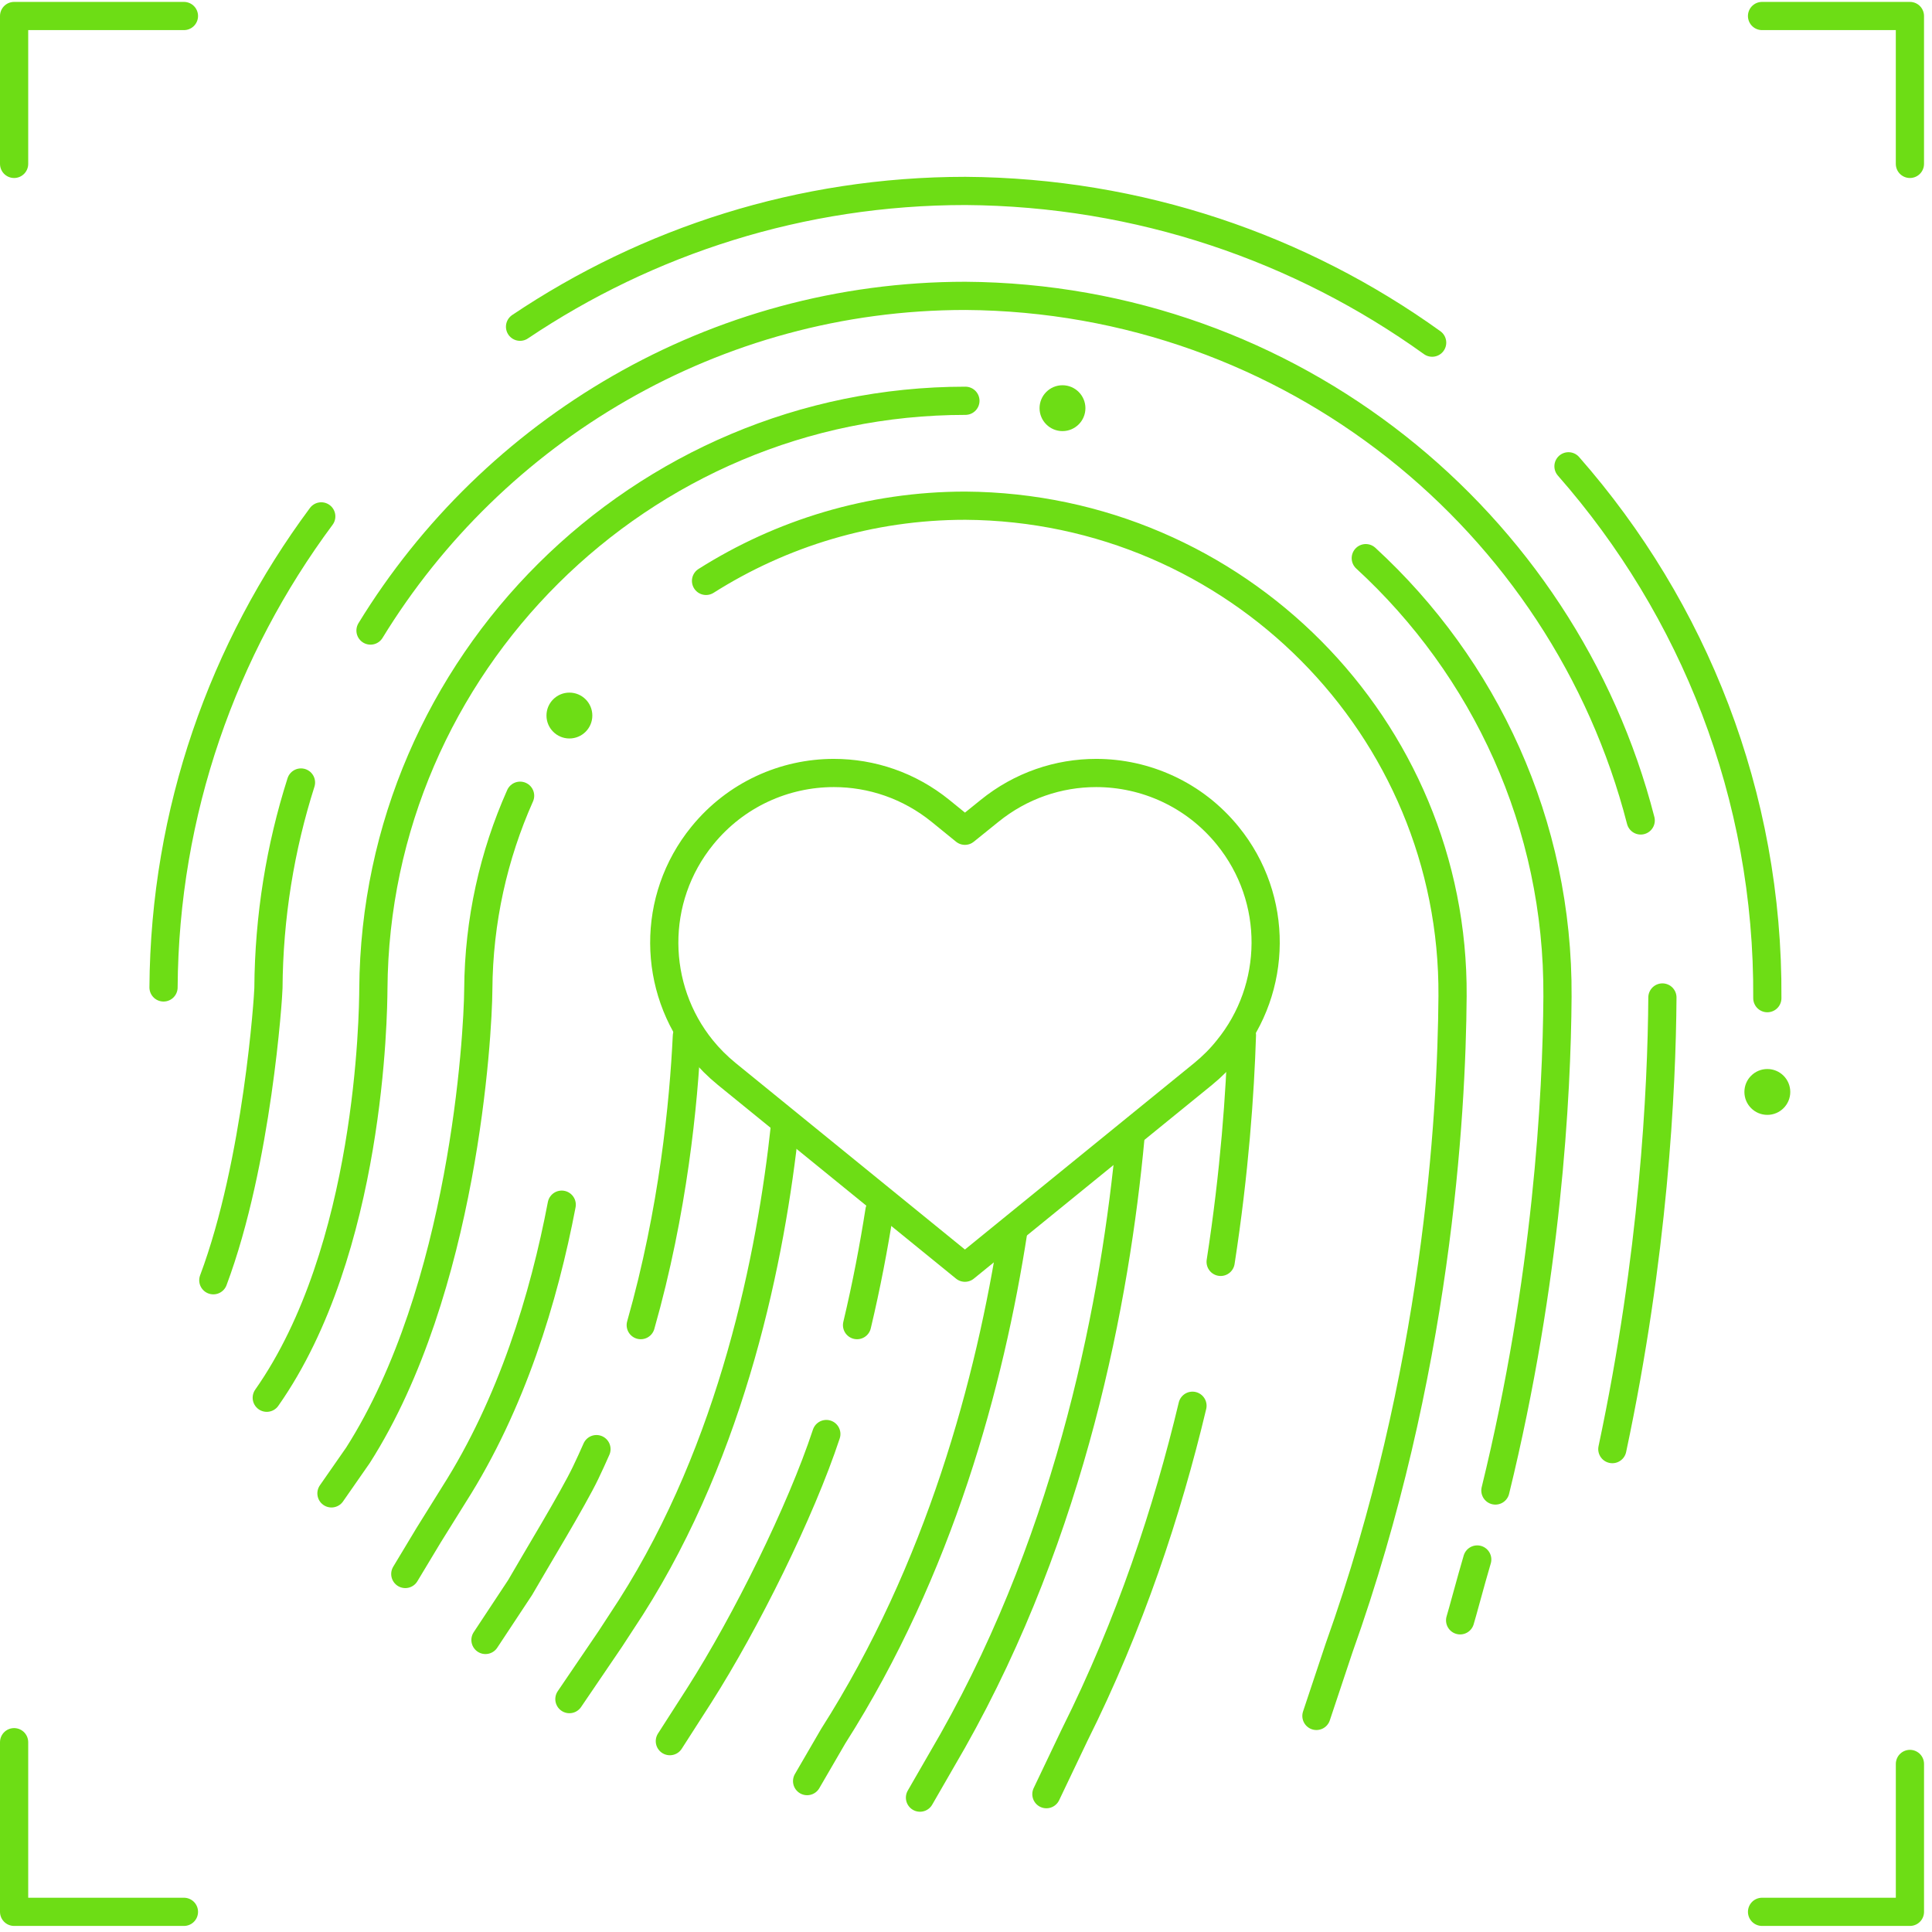 <?xml version="1.0" encoding="UTF-8"?>
<svg width="137px" height="137px" viewBox="0 0 137 137" version="1.1" xmlns="http://www.w3.org/2000/svg" xmlns:xlink="http://www.w3.org/1999/xlink">
    <!-- Generator: Sketch 55 (78076) - https://sketchapp.com -->
    <title>Group 4</title>
    <desc>Created with Sketch.</desc>
    <g id="Page-1" stroke="none" stroke-width="1" fill="none" fill-rule="evenodd">
        <g id="&lt;!---Generator:-Adobe-Illustrator-23.0.4,-SVG-Export-Plug-In----&gt;-&lt;svg-version=&quot;1.1&quot;-xmlns=&quot;http://www.w3.org/2000/svg&quot;-xmlns:xlink=&quot;http://www.w3.org/1999/xlink&quot;-x=&quot;0px&quot;-y=&quot;0px&quot;-width=&quot;996.7px&quot;---height=&quot;158.4px&quot;-viewBox=&quot;0-0-996.7-158.4&quot;-style=&quot;enable-background:new-0-0-996.7-158.4;&quot;-xml:space=&quot;preserve&quot;&gt;-&lt;style-type=&quot;text/css&quot;&gt;--.st0{fill:none;stroke:#6DDD15;stroke-width:2;stroke-linecap:round;stroke-linejoin:round;stroke-miterlimit:10;}--.st1{fill:none;stroke:#6DDD15;stroke-width:2.2187;stroke-linecap:round;stroke-linejoin:round;stroke-miterlimit:10;}--.st2{fill:#6DDD15;}--.st3{fill:none;stroke:#6DDD15;stroke-width:1.7;stroke-linecap:round;stroke-linejoin:round;stroke-miterlimit:10;}-&lt;/style&gt;-&lt;defs&gt;-&lt;/defs&gt;-&lt;g&gt;--&lt;g&gt;---&lt;polygon-class=&quot;st0&quot;-points=&quot;434.1,99.5-408.1,125.6-382,99.5-390.5,91.1-425.6,91.1---&quot;/&gt;---&lt;line-class=&quot;st0&quot;-x1=&quot;382&quot;-y1=&quot;99.5&quot;-x2=&quot;434.1&quot;-y2=&quot;99.5&quot;/&gt;---&lt;polyline-class=&quot;st0&quot;-points=&quot;390.5,91.1-398.2,99.5-408.1,91.1-416.7,99.5-425.6,91.1---&quot;/&gt;---&lt;line-class=&quot;st0&quot;-x1=&quot;398.2&quot;-y1=&quot;99.5&quot;-x2=&quot;408.1&quot;-y2=&quot;125.6&quot;/&gt;---&lt;line-class=&quot;st0&quot;-x1=&quot;416.7&quot;-y1=&quot;99.5&quot;-x2=&quot;408.1&quot;-y2=&quot;125.6&quot;/&gt;--&lt;/g&gt;--&lt;g&gt;---&lt;polygon-class=&quot;st0&quot;-points=&quot;324.5,99.5-298.5,125.6-272.4,99.5-280.9,91.1-316,91.1---&quot;/&gt;---&lt;line-class=&quot;st0&quot;-x1=&quot;272.4&quot;-y1=&quot;99.5&quot;-x2=&quot;324.5&quot;-y2=&quot;99.5&quot;/&gt;---&lt;polyline-class=&quot;st0&quot;-points=&quot;280.9,91.1-288.5,99.5-298.4,91.1-307.1,99.5-316,91.1---&quot;/&gt;---&lt;line-class=&quot;st0&quot;-x1=&quot;288.5&quot;-y1=&quot;99.5&quot;-x2=&quot;298.5&quot;-y2=&quot;125.6&quot;/&gt;---&lt;line-class=&quot;st0&quot;-x1=&quot;307.1&quot;-y1=&quot;99.5&quot;-x2=&quot;298.5&quot;-y2=&quot;125.6&quot;/&gt;--&lt;/g&gt;--&lt;g&gt;---&lt;polygon-class=&quot;st0&quot;-points=&quot;378.6,129.2-352.6,155.2-326.5,129.2-335,120.7-370.1,120.7---&quot;/&gt;---&lt;line-class=&quot;st0&quot;-x1=&quot;326.5&quot;-y1=&quot;129.2&quot;-x2=&quot;378.6&quot;-y2=&quot;129.2&quot;/&gt;---&lt;polyline-class=&quot;st0&quot;-points=&quot;335,120.7-342.6,129.2-352.5,120.7-361.2,129.2-370.1,120.7---&quot;/&gt;---&lt;line-class=&quot;st0&quot;-x1=&quot;342.6&quot;-y1=&quot;129.2&quot;-x2=&quot;352.6&quot;-y2=&quot;155.2&quot;/&gt;---&lt;line-class=&quot;st0&quot;-x1=&quot;361.2&quot;-y1=&quot;129.2&quot;-x2=&quot;352.6&quot;-y2=&quot;155.2&quot;/&gt;--&lt;/g&gt;--&lt;g&gt;---&lt;path-class=&quot;st0&quot;-d=&quot;M376.8,55.1L370,66.9c-2.2,3.8-3.7,8-4.3,12.3l-26.2,0c-0.7-4.3-2.2-8.5-4.4-12.3l-6.8-11.8----c-2.6-4.5-3.8-9.3-3.8-14c0-14.6,11.7-28,28.1-28.1C374.1,13.1,387.6,36.4,376.8,55.1z&quot;/&gt;---&lt;path-class=&quot;st0&quot;-d=&quot;M353.2,106.1l-1.1,0c-4.6,0-8.3-3.7-8.3-8.3l0-2.9l17.6,0l0,2.9C361.4,102.4,357.7,106.1,353.2,106.1z&quot;/&gt;---&lt;rect-x=&quot;339.5&quot;-y=&quot;79.2&quot;-class=&quot;st0&quot;-width=&quot;26.2&quot;-height=&quot;7.7&quot;/&gt;---&lt;rect-x=&quot;339.5&quot;-y=&quot;87.1&quot;-class=&quot;st0&quot;-width=&quot;26.2&quot;-height=&quot;7.7&quot;/&gt;---&lt;line-class=&quot;st0&quot;-x1=&quot;352.6&quot;-y1=&quot;7&quot;-x2=&quot;352.6&quot;-y2=&quot;2&quot;/&gt;---&lt;line-class=&quot;st0&quot;-x1=&quot;340.9&quot;-y1=&quot;9.1&quot;-x2=&quot;339.2&quot;-y2=&quot;4.4&quot;/&gt;---&lt;line-class=&quot;st0&quot;-x1=&quot;330.6&quot;-y1=&quot;15&quot;-x2=&quot;327.4&quot;-y2=&quot;11.2&quot;/&gt;---&lt;line-class=&quot;st0&quot;-x1=&quot;323&quot;-y1=&quot;24.1&quot;-x2=&quot;318.6&quot;-y2=&quot;21.6&quot;/&gt;---&lt;line-class=&quot;st0&quot;-x1=&quot;318.9&quot;-y1=&quot;35.2&quot;-x2=&quot;314&quot;-y2=&quot;34.4&quot;/&gt;---&lt;line-class=&quot;st0&quot;-x1=&quot;318.9&quot;-y1=&quot;47.1&quot;-x2=&quot;314&quot;-y2=&quot;48&quot;/&gt;---&lt;line-class=&quot;st0&quot;-x1=&quot;386.2&quot;-y1=&quot;47.1&quot;-x2=&quot;391.1&quot;-y2=&quot;48&quot;/&gt;---&lt;line-class=&quot;st0&quot;-x1=&quot;386.2&quot;-y1=&quot;35.2&quot;-x2=&quot;391.1&quot;-y2=&quot;34.4&quot;/&gt;---&lt;line-class=&quot;st0&quot;-x1=&quot;382.1&quot;-y1=&quot;24.1&quot;-x2=&quot;386.5&quot;-y2=&quot;21.6&quot;/&gt;---&lt;line-class=&quot;st0&quot;-x1=&quot;374.5&quot;-y1=&quot;15&quot;-x2=&quot;377.7&quot;-y2=&quot;11.2&quot;/&gt;---&lt;line-class=&quot;st0&quot;-x1=&quot;364.2&quot;-y1=&quot;9.1&quot;-x2=&quot;365.9&quot;-y2=&quot;4.4&quot;/&gt;---&lt;path-class=&quot;st0&quot;-d=&quot;M369.3,37.5c-3.6,5.3-9.7,8.7-16.5,8.7c-6.9,0-12.9-3.4-16.5-8.7c3.6-5.3,9.7-8.7,16.5-8.7----C359.6,28.8,365.7,32.2,369.3,37.5z&quot;/&gt;---&lt;path-class=&quot;st0&quot;-d=&quot;M338.5,25.9c4.2-2.8,8.8-4.4,13.9-4.4c4.9,0,9.8,1.4,13.9,4&quot;/&gt;---&lt;path-class=&quot;st0&quot;-d=&quot;M369.3,37.5c-3.6,5.3-9.7,8.7-16.5,8.7c-6.9,0-12.9-3.4-16.5-8.7c3.6-5.3,9.7-8.7,16.5-8.7----C359.6,28.8,365.7,32.2,369.3,37.5z&quot;/&gt;---&lt;circle-class=&quot;st0&quot;-cx=&quot;352.7&quot;-cy=&quot;37.5&quot;-r=&quot;8.7&quot;/&gt;---&lt;circle-class=&quot;st0&quot;-cx=&quot;352.7&quot;-cy=&quot;37.5&quot;-r=&quot;3.4&quot;/&gt;--&lt;/g&gt;-&lt;/g&gt;-&lt;rect-x=&quot;869.4&quot;-y=&quot;96.6&quot;-class=&quot;st0&quot;-width=&quot;87.4&quot;-height=&quot;55.2&quot;/&gt;-&lt;line-class=&quot;st0&quot;-x1=&quot;870.2&quot;-y1=&quot;112.5&quot;-x2=&quot;955.8&quot;-y2=&quot;112.5&quot;/&gt;-&lt;line-class=&quot;st0&quot;-x1=&quot;895.4&quot;-y1=&quot;97.8&quot;-x2=&quot;885.6&quot;-y2=&quot;112.5&quot;/&gt;-&lt;line-class=&quot;st0&quot;-x1=&quot;916.9&quot;-y1=&quot;97.8&quot;-x2=&quot;907.1&quot;-y2=&quot;112.5&quot;/&gt;-&lt;line-class=&quot;st0&quot;-x1=&quot;938.5&quot;-y1=&quot;97.8&quot;-x2=&quot;928.7&quot;-y2=&quot;112.5&quot;/&gt;-&lt;line-class=&quot;st0&quot;-x1=&quot;956.9&quot;-y1=&quot;131.7&quot;-x2=&quot;908.9&quot;-y2=&quot;131.7&quot;/&gt;-&lt;g&gt;-----&lt;rect-x=&quot;846.8&quot;-y=&quot;48.6&quot;-transform=&quot;matrix(0.6365--0.7713-0.7713-0.6365-279.4998-707.6562)&quot;-class=&quot;st0&quot;-width=&quot;87.4&quot;-height=&quot;17.4&quot;/&gt;--&lt;line-class=&quot;st0&quot;-x1=&quot;863.9&quot;-y1=&quot;75.8&quot;-x2=&quot;886&quot;-y2=&quot;76.4&quot;/&gt;--&lt;line-class=&quot;st0&quot;-x1=&quot;878.5&quot;-y1=&quot;58.1&quot;-x2=&quot;900.7&quot;-y2=&quot;58.7&quot;/&gt;--&lt;line-class=&quot;st0&quot;-x1=&quot;893.5&quot;-y1=&quot;39.9&quot;-x2=&quot;915.7&quot;-y2=&quot;40.5&quot;/&gt;-&lt;/g&gt;-&lt;line-class=&quot;st0&quot;-x1=&quot;901.5&quot;-y1=&quot;131.7&quot;-x2=&quot;896.1&quot;-y2=&quot;131.7&quot;/&gt;-&lt;path-class=&quot;st1&quot;-d=&quot;M949.2,57.4c-2-2.5-4.9-3.7-7.8-3.7c-2.2,0-4.5,0.7-6.3,2.3l-1.4,1.2l-1.4-1.2c-1.9-1.5-4.1-2.3-6.3-2.3--c-2.9,0-5.8,1.3-7.8,3.7c-3.1,3.8-3,9.1,0,12.7c0.4,0.5,0.9,1,1.5,1.5l14.1,11.5l14.1-11.5c0.6-0.5,1-0.9,1.5-1.5--C952.1,66.5,952.2,61.2,949.2,57.4z&quot;/&gt;-&lt;path-class=&quot;st1&quot;-d=&quot;M971.5,56.6l-5.5,9.6c-2.5,4.3,0.6,9.6,5.5,9.6l0,0c4.9,0,8-5.3,5.5-9.6L971.5,56.6z&quot;/&gt;-&lt;g&gt;--&lt;line-class=&quot;st0&quot;-x1=&quot;988.9&quot;-y1=&quot;40.7&quot;-x2=&quot;988.9&quot;-y2=&quot;43.7&quot;/&gt;--&lt;line-class=&quot;st0&quot;-x1=&quot;988.9&quot;-y1=&quot;48.9&quot;-x2=&quot;988.9&quot;-y2=&quot;51.9&quot;/&gt;--&lt;line-class=&quot;st0&quot;-x1=&quot;983.3&quot;-y1=&quot;46.3&quot;-x2=&quot;986.3&quot;-y2=&quot;46.3&quot;/&gt;--&lt;line-class=&quot;st0&quot;-x1=&quot;991.5&quot;-y1=&quot;46.3&quot;-x2=&quot;994.5&quot;-y2=&quot;46.3&quot;/&gt;-&lt;/g&gt;-&lt;g&gt;--&lt;circle-class=&quot;st0&quot;-cx=&quot;957.1&quot;-cy=&quot;27.5&quot;-r=&quot;16.9&quot;/&gt;--&lt;polygon-class=&quot;st0&quot;-points=&quot;965.8,27.6-953.1,20.3-953.1,35--&quot;/&gt;-&lt;/g&gt;-&lt;circle-class=&quot;st0&quot;-cx=&quot;993&quot;-cy=&quot;22.8&quot;-r=&quot;2.7&quot;/&gt;-&lt;g&gt;--&lt;path-class=&quot;st0&quot;-d=&quot;M408.1,61.1V64c0,3-2.4,5.4-5.4,5.4h-2.9&quot;/&gt;--&lt;path-class=&quot;st0&quot;-d=&quot;M408.1,61.1V64c0,3,2.4,5.4,5.4,5.4h2.9&quot;/&gt;--&lt;path-class=&quot;st0&quot;-d=&quot;M408.1,77.7v-2.9c0-3,2.4-5.4,5.4-5.4h2.9&quot;/&gt;--&lt;path-class=&quot;st0&quot;-d=&quot;M408.1,77.7v-2.9c0-3-2.4-5.4-5.4-5.4l-2.9,0&quot;/&gt;-&lt;/g&gt;-&lt;g&gt;--&lt;path-class=&quot;st0&quot;-d=&quot;M304,143.3c2.1,2.1,2.1,5.6,0,7.7&quot;/&gt;--&lt;path-class=&quot;st0&quot;-d=&quot;M304,143.3c2.1,2.1,5.6,2.1,7.7,0&quot;/&gt;--&lt;path-class=&quot;st0&quot;-d=&quot;M311.7,151c-2.1-2.1-2.1-5.6,0-7.7&quot;/&gt;--&lt;path-class=&quot;st0&quot;-d=&quot;M311.7,151c-2.1-2.1-5.6-2.1-7.7,0&quot;/&gt;-&lt;/g&gt;-&lt;g&gt;--&lt;line-class=&quot;st0&quot;-x1=&quot;290.8&quot;-y1=&quot;61.2&quot;-x2=&quot;292.9&quot;-y2=&quot;63.3&quot;/&gt;--&lt;line-class=&quot;st0&quot;-x1=&quot;296.6&quot;-y1=&quot;67&quot;-x2=&quot;298.7&quot;-y2=&quot;69.1&quot;/&gt;--&lt;line-class=&quot;st0&quot;-x1=&quot;290.8&quot;-y1=&quot;69.1&quot;-x2=&quot;292.9&quot;-y2=&quot;67&quot;/&gt;--&lt;line-class=&quot;st0&quot;-x1=&quot;296.6&quot;-y1=&quot;63.3&quot;-x2=&quot;298.7&quot;-y2=&quot;61.2&quot;/&gt;-&lt;/g&gt;-&lt;g&gt;--&lt;g&gt;---&lt;path-class=&quot;st0&quot;-d=&quot;M111.2,45.1c8.9,10.1,14.2,23.3,14.1,37.7&quot;/&gt;---&lt;path-class=&quot;st0&quot;-d=&quot;M36.9,35.2c9-6.1,19.9-9.6,31.6-9.6c12.4,0.1,23.8,4.1,33.1,10.8&quot;/&gt;---&lt;path-class=&quot;st0&quot;-d=&quot;M11.6,82c0.1-12.5,4.2-24,11.2-33.4&quot;/&gt;---&lt;path-class=&quot;st0&quot;-d=&quot;M117.9,82.7c0,6.6-0.6,18.3-3.6,32&quot;/&gt;---&lt;path-class=&quot;st0&quot;-d=&quot;M26.3,56.7C35,42.5,50.7,33,68.5,33c23.1,0.2,42.4,16,47.9,37.2&quot;/&gt;---&lt;path-class=&quot;st0&quot;-d=&quot;M15.1,102.8c3.1-8.4,3.9-20.2,3.9-20.7c0-5.1,0.8-10,2.3-14.6&quot;/&gt;---&lt;path-class=&quot;st0&quot;-d=&quot;M104.8,122.6c-0.1,0.4-0.2,0.8-0.4,1.3c-0.2,0.5-0.7,2.5-0.9,3.1&quot;/&gt;---&lt;path-class=&quot;st0&quot;-d=&quot;M96.8,51.6c8.4,7.7,13.7,18.8,13.6,31.1c0,7-0.7,20-4.4,35&quot;/&gt;---&lt;path-class=&quot;st0&quot;-d=&quot;M18.9,111.1c7.4-10.5,7.5-27.2,7.6-29c0.2-23,19-41.7,42-41.7&quot;/&gt;---&lt;path-class=&quot;st0&quot;-d=&quot;M36.9,68.4c-1.9,4.2-2.9,8.9-3,13.7c0,3.3-1,21.3-8.5,33l-1.9,2.7&quot;/&gt;---&lt;path-class=&quot;st0&quot;-d=&quot;M50.1,53.2c5.3-3.4,11.6-5.3,18.4-5.3C87.7,48,103.1,63.6,103,82.6c-0.1,8.6-1.1,26.8-8,46.2l-1.6,4.8&quot;/&gt;---&lt;path-class=&quot;st0&quot;-d=&quot;M28.7,123.6l1.7-2.8l1.8-2.9c4.1-6.5,6.4-14,7.6-20.6&quot;/&gt;---&lt;path-class=&quot;st0&quot;-d=&quot;M42.3,114.8c-0.2,0.6-0.5,1.1-0.8,1.7c-0.9,1.9-3.6,6.3-4.7,8.2l-2.5,3.7&quot;/&gt;---&lt;path-class=&quot;st0&quot;-d=&quot;M84.6,111.7c-1.8,7.5-4.4,15.5-8.4,23.4l-2,4.2&quot;/&gt;---&lt;path-class=&quot;st0&quot;-d=&quot;M88.1,85.4c-0.1,4.1-0.5,9.7-1.5,16.1&quot;/&gt;---&lt;path-class=&quot;st0&quot;-d=&quot;M45.4,106c2.3-8.1,3-15.8,3.3-20.5&quot;/&gt;---&lt;path-class=&quot;st0&quot;-d=&quot;M80.2,92.7c-1.1,11.4-4.1,27.8-12.6,42.8l-2.3,4&quot;/&gt;---&lt;path-class=&quot;st0&quot;-d=&quot;M40.4,132.5l2.9-4.3l1.5-2.2c7.2-11.4,9.9-24.9,10.9-34.2&quot;/&gt;---&lt;path-class=&quot;st0&quot;-d=&quot;M71.9,99.3c-1.7,10.7-5.2,24-12.8,35.8l-1.8,3.2&quot;/&gt;---&lt;path-class=&quot;st0&quot;-d=&quot;M60.8,106c0.7-2.8,1.2-5.6,1.6-8.1&quot;/&gt;---&lt;path-class=&quot;st0&quot;-d=&quot;M58.6,113.7c-1.8,5.5-5.7,13.3-9,18.5l-2.1,3.3&quot;/&gt;--&lt;/g&gt;--&lt;circle-class=&quot;st2&quot;-cx=&quot;75.3&quot;-cy=&quot;40.9&quot;-r=&quot;1.6&quot;/&gt;--&lt;circle-class=&quot;st2&quot;-cx=&quot;125.3&quot;-cy=&quot;89.4&quot;-r=&quot;1.6&quot;/&gt;--&lt;circle-class=&quot;st2&quot;-cx=&quot;40.4&quot;-cy=&quot;62.7&quot;-r=&quot;1.6&quot;/&gt;--&lt;g&gt;---&lt;polyline-class=&quot;st0&quot;-points=&quot;1,23.6-1,13.1-13,13.1---&quot;/&gt;---&lt;polyline-class=&quot;st0&quot;-points=&quot;13,147.6-1,147.6-1,135.5---&quot;/&gt;---&lt;polyline-class=&quot;st0&quot;-points=&quot;135.4,137.1-135.4,147.6-124.9,147.6---&quot;/&gt;---&lt;polyline-class=&quot;st0&quot;-points=&quot;124.9,13.1-135.4,13.1-135.4,23.6---&quot;/&gt;--&lt;/g&gt;--&lt;path-class=&quot;st0&quot;-d=&quot;M87.1,71.3c-2.4-2.9-5.8-4.4-9.3-4.4c-2.7,0-5.3,0.9-7.6,2.7l-1.7,1.4l-1.7-1.4c-2.2-1.8-4.9-2.7-7.6-2.7---c-3.5,0-7,1.5-9.3,4.4c-3.7,4.5-3.5,10.8,0,15.1c0.5,0.6,1.1,1.2,1.8,1.8l16.9,13.7l16.9-13.7c0.7-0.5,1.2-1.1,1.7-1.8---C90.6,82.1,90.7,75.7,87.1,71.3z&quot;/&gt;-&lt;/g&gt;-&lt;path-class=&quot;st0&quot;-d=&quot;M644.5,42h45.7c2.4,0,4.4,2,4.4,4.5v46.3&quot;/&gt;-&lt;path-class=&quot;st0&quot;-d=&quot;M588.5,120.8c-2.4,0-4.4-2-4.4-4.5V46.4c0-2.5,2-4.5,4.4-4.5h49.7&quot;/&gt;-&lt;polyline-class=&quot;st0&quot;-points=&quot;676.4,113.4-591.9,113.4-591.9,50.4-638.6,50.4-&quot;/&gt;-&lt;polyline-class=&quot;st0&quot;-points=&quot;644.5,50.4-686.8,50.4-686.8,92.7-&quot;/&gt;-&lt;path-class=&quot;st0&quot;-d=&quot;M676.4,134.2h-92.2c-5.6,0-10.2-4.6-10.2-10.2v-3.2h52.4l0.6,2.7c0.3,1.6,1.8,2.7,3.4,2.7h18.2--c1.6,0,3-1.1,3.4-2.7l0.6-2.7h23.9&quot;/&gt;-&lt;line-class=&quot;st0&quot;-x1=&quot;583.4&quot;-y1=&quot;126.9&quot;-x2=&quot;591.2&quot;-y2=&quot;126.9&quot;/&gt;-&lt;path-class=&quot;st0&quot;-d=&quot;M711.6,157.4H680c-2,0-3.6-1.6-3.6-3.6V96.4c0-2,1.6-3.6,3.6-3.6h31.6c2,0,3.6,1.6,3.6,3.6v57.4--C715.3,155.8,713.6,157.4,711.6,157.4z&quot;/&gt;-&lt;line-class=&quot;st0&quot;-x1=&quot;677.5&quot;-y1=&quot;142.7&quot;-x2=&quot;714.2&quot;-y2=&quot;142.7&quot;/&gt;-&lt;line-class=&quot;st0&quot;-x1=&quot;692.9&quot;-y1=&quot;149.8&quot;-x2=&quot;700.7&quot;-y2=&quot;149.8&quot;/&gt;-&lt;polyline-class=&quot;st0&quot;-points=&quot;583.3,23.6-576.2,18.5-584.1,14.2-&quot;/&gt;-&lt;polyline-class=&quot;st0&quot;-points=&quot;563.6,89.8-570.6,84.7-562.8,80.4-&quot;/&gt;-&lt;polyline-class=&quot;st0&quot;-points=&quot;662.1,13.7-669.2,18.9-661.3,23.2-&quot;/&gt;-&lt;polyline-class=&quot;st0&quot;-points=&quot;638,10.5-630.9,5.3-638.8,1-&quot;/&gt;-&lt;polyline-class=&quot;st0&quot;-points=&quot;717.3,46.7-710.3,41.6-718.1,37.3-&quot;/&gt;-&lt;line-class=&quot;st0&quot;-x1=&quot;614.8&quot;-y1=&quot;14.4&quot;-x2=&quot;609.2&quot;-y2=&quot;23.4&quot;/&gt;-&lt;line-class=&quot;st0&quot;-x1=&quot;564.5&quot;-y1=&quot;49.9&quot;-x2=&quot;572.3&quot;-y2=&quot;57&quot;/&gt;-&lt;line-class=&quot;st0&quot;-x1=&quot;698.6&quot;-y1=&quot;8.8&quot;-x2=&quot;693.1&quot;-y2=&quot;17.9&quot;/&gt;-&lt;line-class=&quot;st0&quot;-x1=&quot;704.3&quot;-y1=&quot;65.9&quot;-x2=&quot;712.2&quot;-y2=&quot;73&quot;/&gt;-&lt;g&gt;--&lt;circle-class=&quot;st3&quot;-cx=&quot;695.8&quot;-cy=&quot;117.8&quot;-r=&quot;11.7&quot;/&gt;--&lt;ellipse-class=&quot;st3&quot;-cx=&quot;695.8&quot;-cy=&quot;117.8&quot;-rx=&quot;5.8&quot;-ry=&quot;11.7&quot;/&gt;--&lt;line-class=&quot;st3&quot;-x1=&quot;695.8&quot;-y1=&quot;106.1&quot;-x2=&quot;695.8&quot;-y2=&quot;129.5&quot;/&gt;--&lt;line-class=&quot;st3&quot;-x1=&quot;684.8&quot;-y1=&quot;114&quot;-x2=&quot;706.6&quot;-y2=&quot;114&quot;/&gt;--&lt;line-class=&quot;st3&quot;-x1=&quot;684.8&quot;-y1=&quot;121.6&quot;-x2=&quot;706.6&quot;-y2=&quot;121.6&quot;/&gt;-&lt;/g&gt;-&lt;path-class=&quot;st0&quot;-d=&quot;M651.5,102.2h-25.9c-4.5,0-8.1-3.6-8.1-8.1V69.1h42v25.1C659.6,98.6,656,102.2,651.5,102.2z&quot;/&gt;-&lt;g&gt;--&lt;circle-class=&quot;st0&quot;-cx=&quot;630.1&quot;-cy=&quot;82.1&quot;-r=&quot;4.8&quot;/&gt;--&lt;circle-class=&quot;st2&quot;-cx=&quot;630.1&quot;-cy=&quot;82.1&quot;-r=&quot;1.5&quot;/&gt;-&lt;/g&gt;-&lt;g&gt;--&lt;circle-class=&quot;st0&quot;-cx=&quot;646.1&quot;-cy=&quot;82.1&quot;-r=&quot;4.8&quot;/&gt;--&lt;circle-class=&quot;st2&quot;-cx=&quot;646.1&quot;-cy=&quot;82.1&quot;-r=&quot;1.5&quot;/&gt;-&lt;/g&gt;-&lt;path-class=&quot;st0&quot;-d=&quot;M617.6,88.8h-2c-2,0-3.6-1.6-3.6-3.6v-7.9c0-2,1.6-3.6,3.6-3.6h2V88.8z&quot;/&gt;-&lt;path-class=&quot;st0&quot;-d=&quot;M662.5,88.8h-2.9V73.7h2.9c1.5,0,2.7,1.2,2.7,2.7v9.7C665.2,87.6,664,88.8,662.5,88.8z&quot;/&gt;-&lt;path-class=&quot;st0&quot;-d=&quot;M643.9,92.2c-1.2,1.5-3.1,2.5-5.2,2.5c-2.3,0-4.2-1.1-5.4-2.9&quot;/&gt;-&lt;path-class=&quot;st0&quot;-d=&quot;M626,68.9c2.1-4.9,6.9-8.4,12.6-8.4c5.6,0,10.4,3.4,12.5,8.2&quot;/&gt;-&lt;line-class=&quot;st0&quot;-x1=&quot;638.6&quot;-y1=&quot;60.6&quot;-x2=&quot;638.6&quot;-y2=&quot;35.1&quot;/&gt;-&lt;circle-class=&quot;st0&quot;-cx=&quot;638.6&quot;-cy=&quot;30.5&quot;-r=&quot;4.6&quot;/&gt;-&lt;path-class=&quot;st0&quot;-d=&quot;M638.6,50.4&quot;/&gt;-&lt;/svg&gt;-" transform="translate(-159, -493)">
            <g id="Group-4" transform="translate(160, 494.135)">
                <path d="M110.223,31.931 C119.083,42.022 124.418,55.235 124.323,69.646" id="Stroke-74" stroke="#6DDD15" stroke-width="2" stroke-linecap="round" stroke-linejoin="round"></path>
                <path d="M35.877,22.034 C44.926,15.956 55.797,12.404 67.458,12.404 C79.815,12.488 91.238,16.47 100.555,23.163" id="Stroke-75" stroke="#6DDD15" stroke-width="2" stroke-linecap="round" stroke-linejoin="round"></path>
                <path d="M10.596,68.885 C10.678,56.398 14.829,44.843 21.781,35.482" id="Stroke-76" stroke="#6DDD15" stroke-width="2" stroke-linecap="round" stroke-linejoin="round"></path>
                <path d="M116.883,69.597 C116.838,76.157 116.257,87.864 113.332,101.623" id="Stroke-77" stroke="#6DDD15" stroke-width="2" stroke-linecap="round" stroke-linejoin="round"></path>
                <path d="M25.273,43.578 C33.977,29.364 49.658,19.845 67.459,19.845 C90.547,20.001 109.885,35.813 115.344,57.044" id="Stroke-78" stroke="#6DDD15" stroke-width="2" stroke-linecap="round" stroke-linejoin="round"></path>
                <path d="M14.127,89.649 C17.262,81.286 18.032,69.446 18.035,68.936 C18.069,63.86 18.876,58.962 20.343,54.353" id="Stroke-79" stroke="#6DDD15" stroke-width="2" stroke-linecap="round" stroke-linejoin="round"></path>
                <path d="M103.752,109.45 C103.634,109.867 103.514,110.286 103.391,110.706 C103.232,111.248 102.706,113.22 102.539,113.764" id="Stroke-80" stroke="#6DDD15" stroke-width="2" stroke-linecap="round" stroke-linejoin="round"></path>
                <path d="M95.849,38.444 C104.275,46.184 109.524,57.277 109.443,69.548 C109.396,76.505 108.717,89.543 105.04,104.558" id="Stroke-81" stroke="#6DDD15" stroke-width="2" stroke-linecap="round" stroke-linejoin="round"></path>
                <path d="M17.916,97.98 C25.273,87.508 25.464,70.756 25.476,68.983 C25.628,45.991 44.462,27.285 67.458,27.285" id="Stroke-82" stroke="#6DDD15" stroke-width="2" stroke-linecap="round" stroke-linejoin="round"></path>
                <path d="M35.881,55.291 C34.005,59.5 32.948,64.149 32.916,69.033 C32.894,72.283 31.876,90.301 24.386,102.058 L22.504,104.762" id="Stroke-83" stroke="#6DDD15" stroke-width="2" stroke-linecap="round" stroke-linejoin="round"></path>
                <path d="M49.066,40.057 C54.4,36.682 60.711,34.724 67.458,34.724 C86.654,34.855 102.128,50.454 102.002,69.498 C101.944,78.061 100.883,96.327 93.953,115.73 L92.349,120.543" id="Stroke-84" stroke="#6DDD15" stroke-width="2" stroke-linecap="round" stroke-linejoin="round"></path>
                <path d="M27.74,110.478 L29.397,107.724 L31.189,104.847 C35.301,98.395 37.576,90.874 38.832,84.29" id="Stroke-85" stroke="#6DDD15" stroke-width="2" stroke-linecap="round" stroke-linejoin="round"></path>
                <path d="M41.296,101.624 C41.053,102.178 40.801,102.729 40.538,103.278 C39.631,105.179 36.942,109.588 35.881,111.44 L33.425,115.156" id="Stroke-86" stroke="#6DDD15" stroke-width="2" stroke-linecap="round" stroke-linejoin="round"></path>
                <path d="M83.56,98.548 C81.779,106.015 79.127,114.05 75.197,121.906 L73.201,126.092" id="Stroke-87" stroke="#6DDD15" stroke-width="2" stroke-linecap="round" stroke-linejoin="round"></path>
                <path d="M87.066,72.267 C86.935,76.375 86.548,81.946 85.557,88.346" id="Stroke-88" stroke="#6DDD15" stroke-width="2" stroke-linecap="round" stroke-linejoin="round"></path>
                <path d="M44.436,92.831 C46.746,84.709 47.483,77.044 47.707,72.332" id="Stroke-89" stroke="#6DDD15" stroke-width="2" stroke-linecap="round" stroke-linejoin="round"></path>
                <path d="M79.161,79.52 C78.107,90.896 75.048,107.294 66.545,122.333 L64.237,126.337" id="Stroke-90" stroke="#6DDD15" stroke-width="2" stroke-linecap="round" stroke-linejoin="round"></path>
                <path d="M39.377,119.351 L42.273,115.09 L43.738,112.844 C50.973,101.488 53.676,87.948 54.672,78.634" id="Stroke-91" stroke="#6DDD15" stroke-width="2" stroke-linecap="round" stroke-linejoin="round"></path>
                <path d="M70.856,86.156 C69.2,96.867 65.635,110.126 58.081,121.984 L56.233,125.165" id="Stroke-92" stroke="#6DDD15" stroke-width="2" stroke-linecap="round" stroke-linejoin="round"></path>
                <path d="M59.774,92.831 C60.447,90.001 60.964,87.27 61.364,84.716" id="Stroke-93" stroke="#6DDD15" stroke-width="2" stroke-linecap="round" stroke-linejoin="round"></path>
                <path d="M57.596,100.553 C55.784,106.04 51.911,113.863 48.593,119.071 L46.5,122.332" id="Stroke-94" stroke="#6DDD15" stroke-width="2" stroke-linecap="round" stroke-linejoin="round"></path>
                <path d="M75.968,27.809 C75.968,28.707 75.24,29.435 74.342,29.435 C73.445,29.435 72.716,28.707 72.716,27.809 C72.716,26.911 73.445,26.183 74.342,26.183 C75.24,26.183 75.968,26.911 75.968,27.809" id="Fill-95" fill="#6DDD15"></path>
                <path d="M125.95,76.296 C125.95,77.194 125.221,77.922 124.324,77.922 C123.426,77.922 122.697,77.194 122.697,76.296 C122.697,75.398 123.426,74.67 124.324,74.67 C125.221,74.67 125.95,75.398 125.95,76.296" id="Fill-96" fill="#6DDD15"></path>
                <path d="M41.003,49.605 C41.003,50.503 40.275,51.231 39.377,51.231 C38.48,51.231 37.751,50.503 37.751,49.605 C37.751,48.707 38.48,47.979 39.377,47.979 C40.275,47.979 41.003,48.707 41.003,49.605" id="Fill-97" fill="#6DDD15"></path>
                <polyline id="Stroke-98" stroke="#6DDD15" stroke-width="2" stroke-linecap="round" stroke-linejoin="round" points="-1.66977543e-13 10.487 -1.66977543e-13 -1.42108547e-14 12.043 -1.42108547e-14"></polyline>
                <polyline id="Stroke-99" stroke="#6DDD15" stroke-width="2" stroke-linecap="round" stroke-linejoin="round" points="12.043 134.435 -1.67865721e-13 134.435 -1.67865721e-13 122.406"></polyline>
                <polyline id="Stroke-100" stroke="#6DDD15" stroke-width="2" stroke-linecap="round" stroke-linejoin="round" points="134.435 123.948 134.435 134.435 123.949 134.435"></polyline>
                <polyline id="Stroke-101" stroke="#6DDD15" stroke-width="2" stroke-linecap="round" stroke-linejoin="round" points="123.948 0 134.434 0 134.434 10.487"></polyline>
                <path d="M86.057,58.121 C83.68,55.195 80.216,53.678 76.729,53.678 C74.065,53.678 71.39,54.562 69.156,56.377 L67.424,57.775 L65.704,56.377 C63.47,54.562 60.794,53.678 58.131,53.678 C54.644,53.678 51.18,55.195 48.802,58.121 C45.148,62.612 45.267,68.943 48.779,73.267 C49.292,73.9 49.877,74.485 50.535,75.022 L67.424,88.759 L84.314,75.022 C84.97,74.485 85.555,73.9 86.057,73.267 C89.581,68.955 89.712,62.612 86.057,58.121 Z" id="Stroke-102" stroke="#6DDD15" stroke-width="2" stroke-linecap="round" stroke-linejoin="round"></path>
            </g>
        </g>
    </g>
</svg>